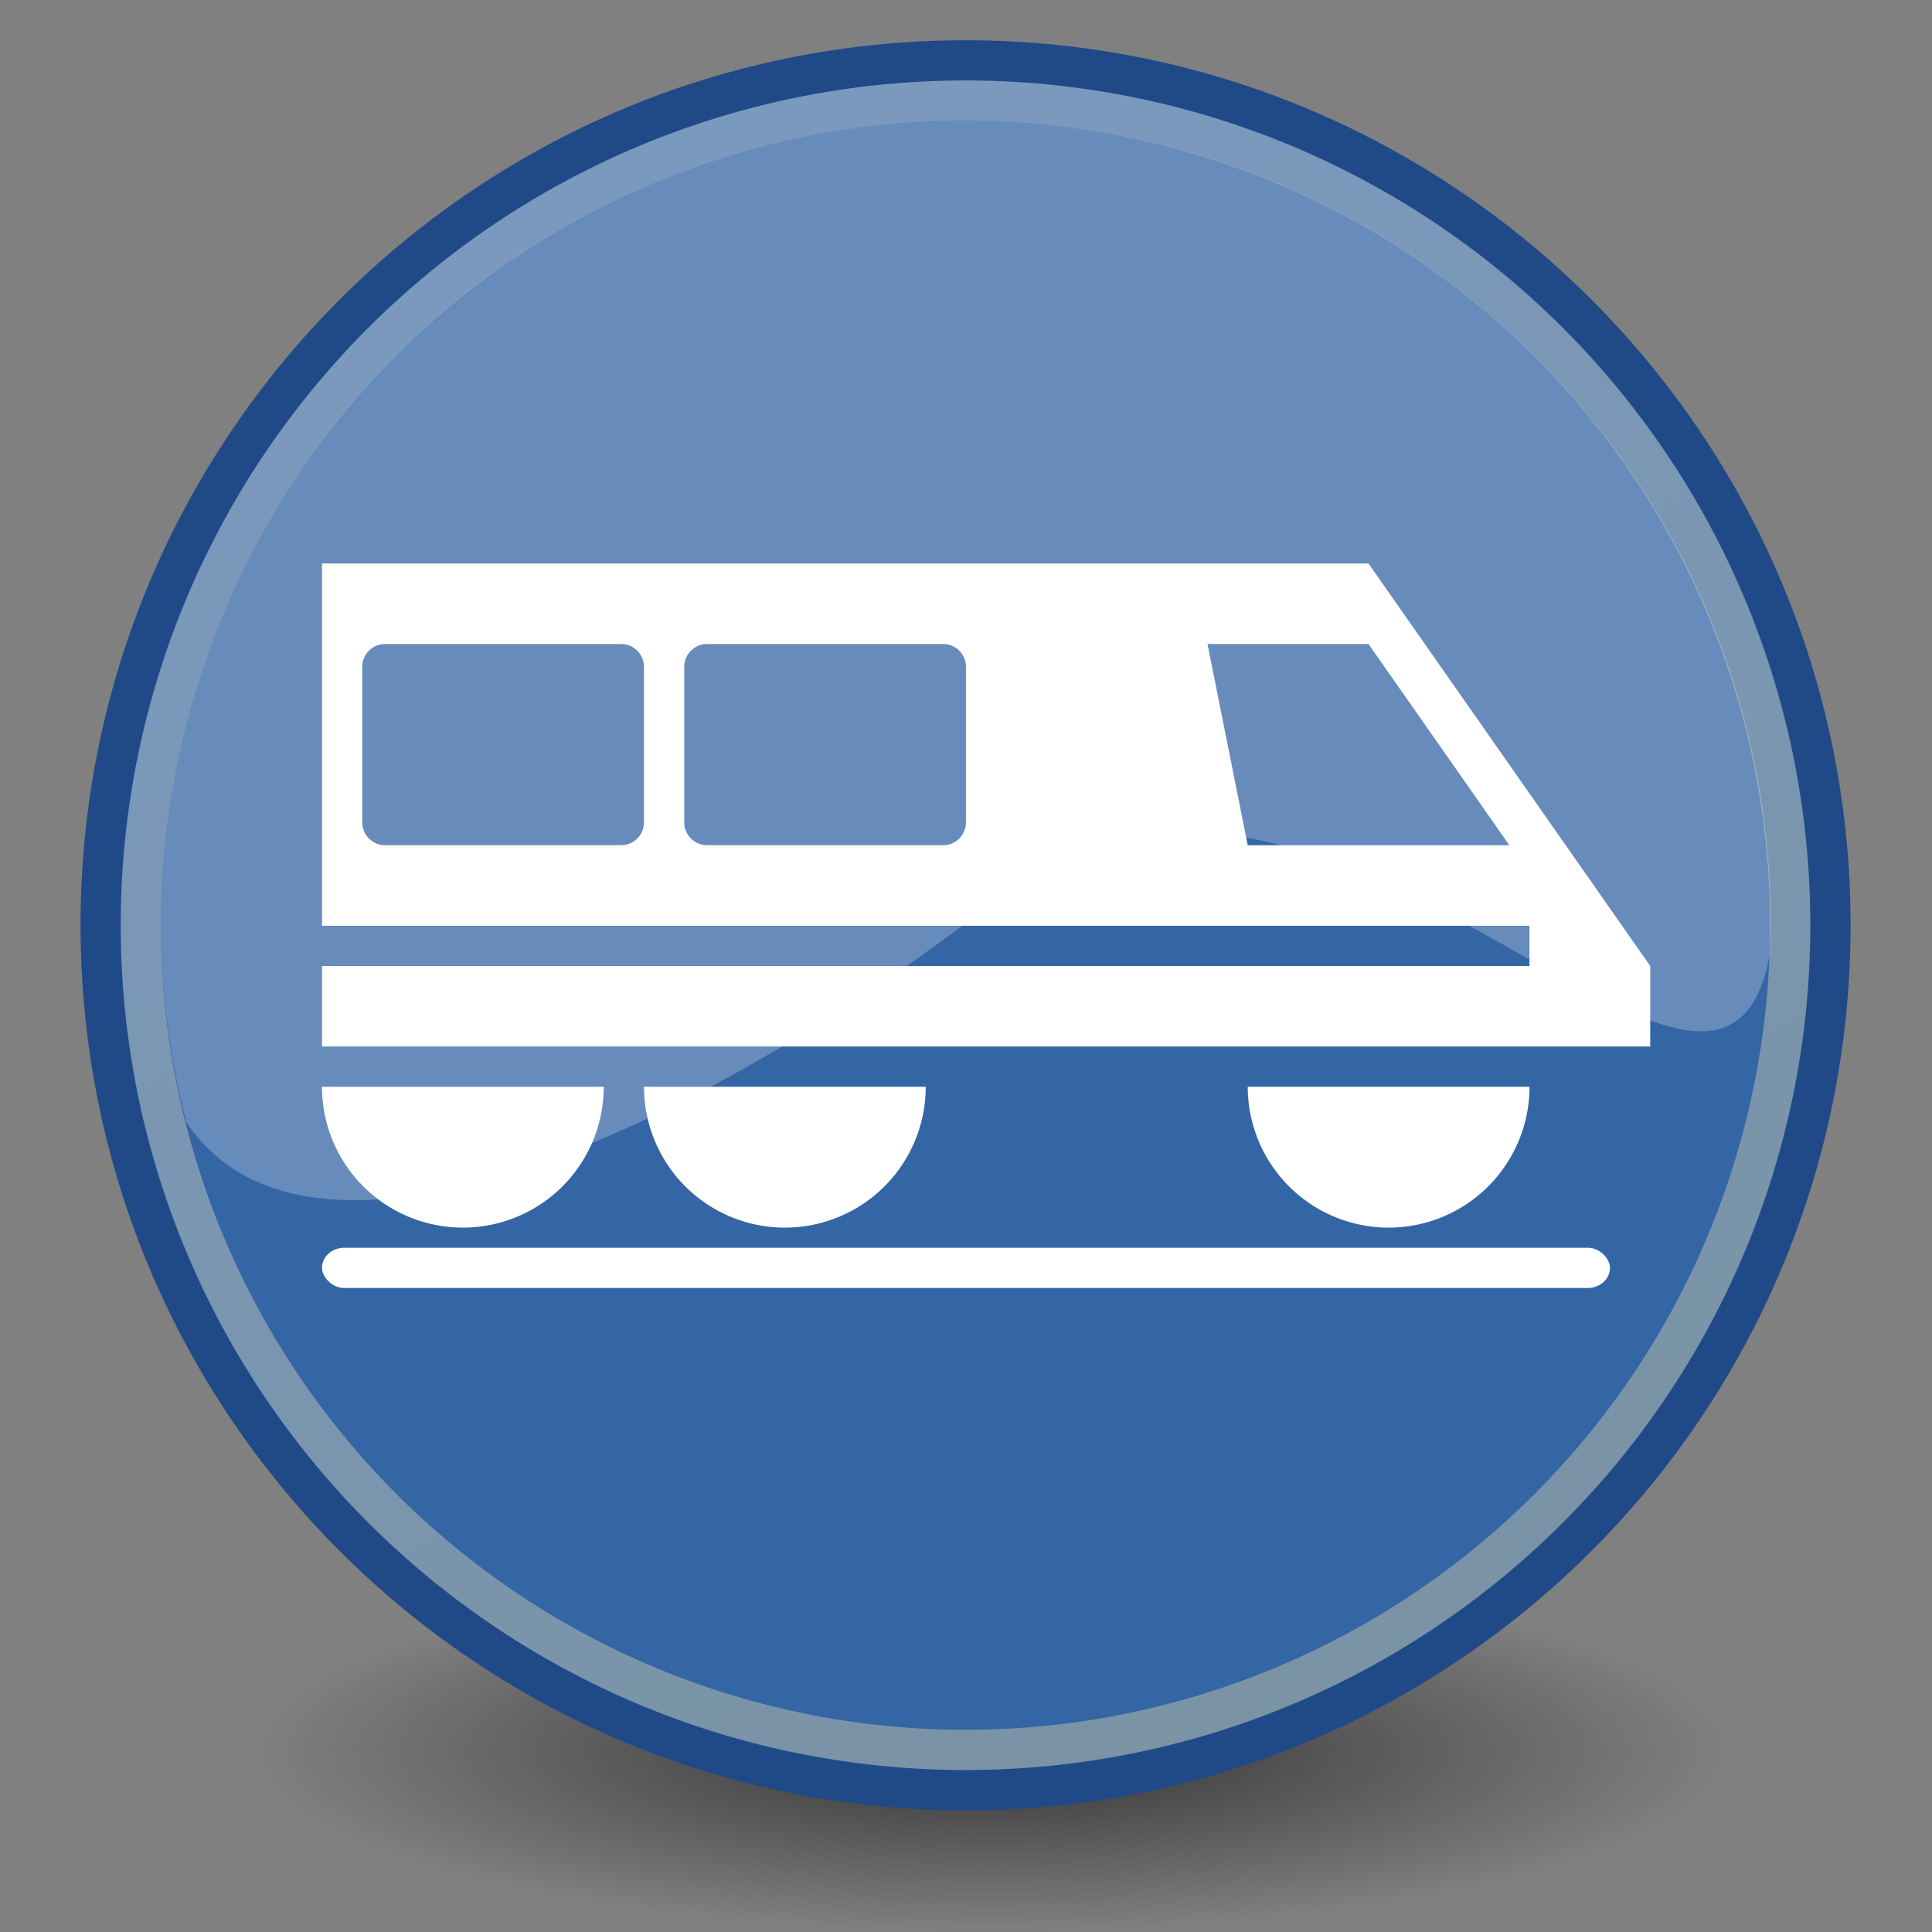 <?xml version="1.0" encoding="UTF-8" standalone="no"?>
<!-- Created with Inkscape (http://www.inkscape.org/) -->
<svg id="svg1306" xmlns:rdf="http://www.w3.org/1999/02/22-rdf-syntax-ns#" xmlns="http://www.w3.org/2000/svg" height="48px" width="48px" version="1.1" xmlns:cc="http://creativecommons.org/ns#" xmlns:xlink="http://www.w3.org/1999/xlink" xmlns:dc="http://purl.org/dc/elements/1.1/">
 <rect width="100%" height="100%" fill="#808080" stroke="none"/>
 <defs id="defs1308">
  <radialGradient id="radialGradient3976" gradientUnits="userSpaceOnUse" cy="40" cx="23.857" gradientTransform="matrix(1 0 0 .5 0 20)" r="17.143">
   <stop id="stop4128" offset="0"/>
   <stop id="stop4130" stop-opacity="0" offset="1"/>
  </radialGradient>
  <linearGradient id="linearGradient3980" y2="-8.563" gradientUnits="userSpaceOnUse" x2="20.065" y1="53.836" x1="43.936">
   <stop id="stop2481" stop-color="#ffe69b" offset="0"/>
   <stop id="stop2483" stop-color="#fff" offset="1"/>
  </linearGradient>
 </defs>
 <g id="layer2">
  <path id="path6548" opacity=".6" style="color:#000000" d="m41 40a17.143 8.571 0 1 1 -34.286 0 17.143 8.571 0 1 1 34.286 0z" transform="matrix(1.071 0 0 .525 -.893 22.5)" display="block" fill="url(#radialGradient3976)"/>
 </g>
 <g id="layer1">
  <g id="g4006">
   <path id="path1314" d="m46.857 23.929c0 12.9-10.457 23.357-23.357 23.357s-23.357-10.457-23.357-23.357 10.457-23.357 23.357-23.357 23.357 10.457 23.357 23.357z" transform="matrix(.92 0 0 .92 2.369 .974)" stroke="#204a87" stroke-width="1.086" fill="#3465a4"/>
   <path id="path3560" opacity=".347" d="m49.902 26.635a23.991 23.991 0 1 1 -47.982 0 23.991 23.991 0 1 1 47.982 0z" fill-opacity="0" transform="matrix(.854 0 0 .854 1.86 .241)" stroke="url(#linearGradient3980)" stroke-width="1.17"/>
  </g>
 </g>
 <g id="layer3" fill="#fff">
  <g id="g6469" transform="translate(-1.275 1.489)">
   <rect id="rect6014" fill-rule="evenodd" rx=".552" ry=".552" height="1" width="32" y="29.511" x="9.275"/>
   <path id="path6497" d="m-30 34.5a2.5 2.5 0 1 1 -5 0" transform="matrix(1.4 0 0 1.4 58.275 -22.789)"/>
   <path id="path6497-6" d="m-30 34.5a2.5 2.5 0 1 1 -5 0" transform="matrix(1.4 0 0 1.4 66.275 -22.789)"/>
   <path id="path6497-6-4" d="m-30 34.5a2.5 2.5 0 1 1 -5 0" transform="matrix(1.4 0 0 1.4 81.275 -22.789)"/>
   <path id="path6535" d="m9.275 12.511v9h30v1h-30v2h33v-2l-7-10zm1.562 2h5.875c0.306 0 0.562 0.256 0.562 0.562v3.875c0 0.306-0.256 0.562-0.562 0.562h-5.875c-0.306 0-0.562-0.256-0.562-0.562v-3.875c0-0.306 0.256-0.562 0.562-0.562zm8 0h5.875c0.306 0 0.562 0.256 0.562 0.562v3.875c0 0.306-0.256 0.562-0.562 0.562h-5.875c-0.306 0-0.562-0.256-0.562-0.562v-3.875c0-0.306 0.256-0.562 0.562-0.562zm12.438 0h4l3.5 5h-6.5z"/>
  </g>
  <path id="path3684" opacity=".25" d="m24 3c-11.046 0-20 8.954-20 20 0 1.686 0.232 3.311 0.625 4.875 3.204 4.793 13.254-0.12 20.219-5.594 8.008-6.293 17.842 8.359 19.125 1.438 0.008-0.239 0.031-0.478 0.031-0.719 0-11.046-8.954-20-20-20z"/>
 </g>
</svg>
